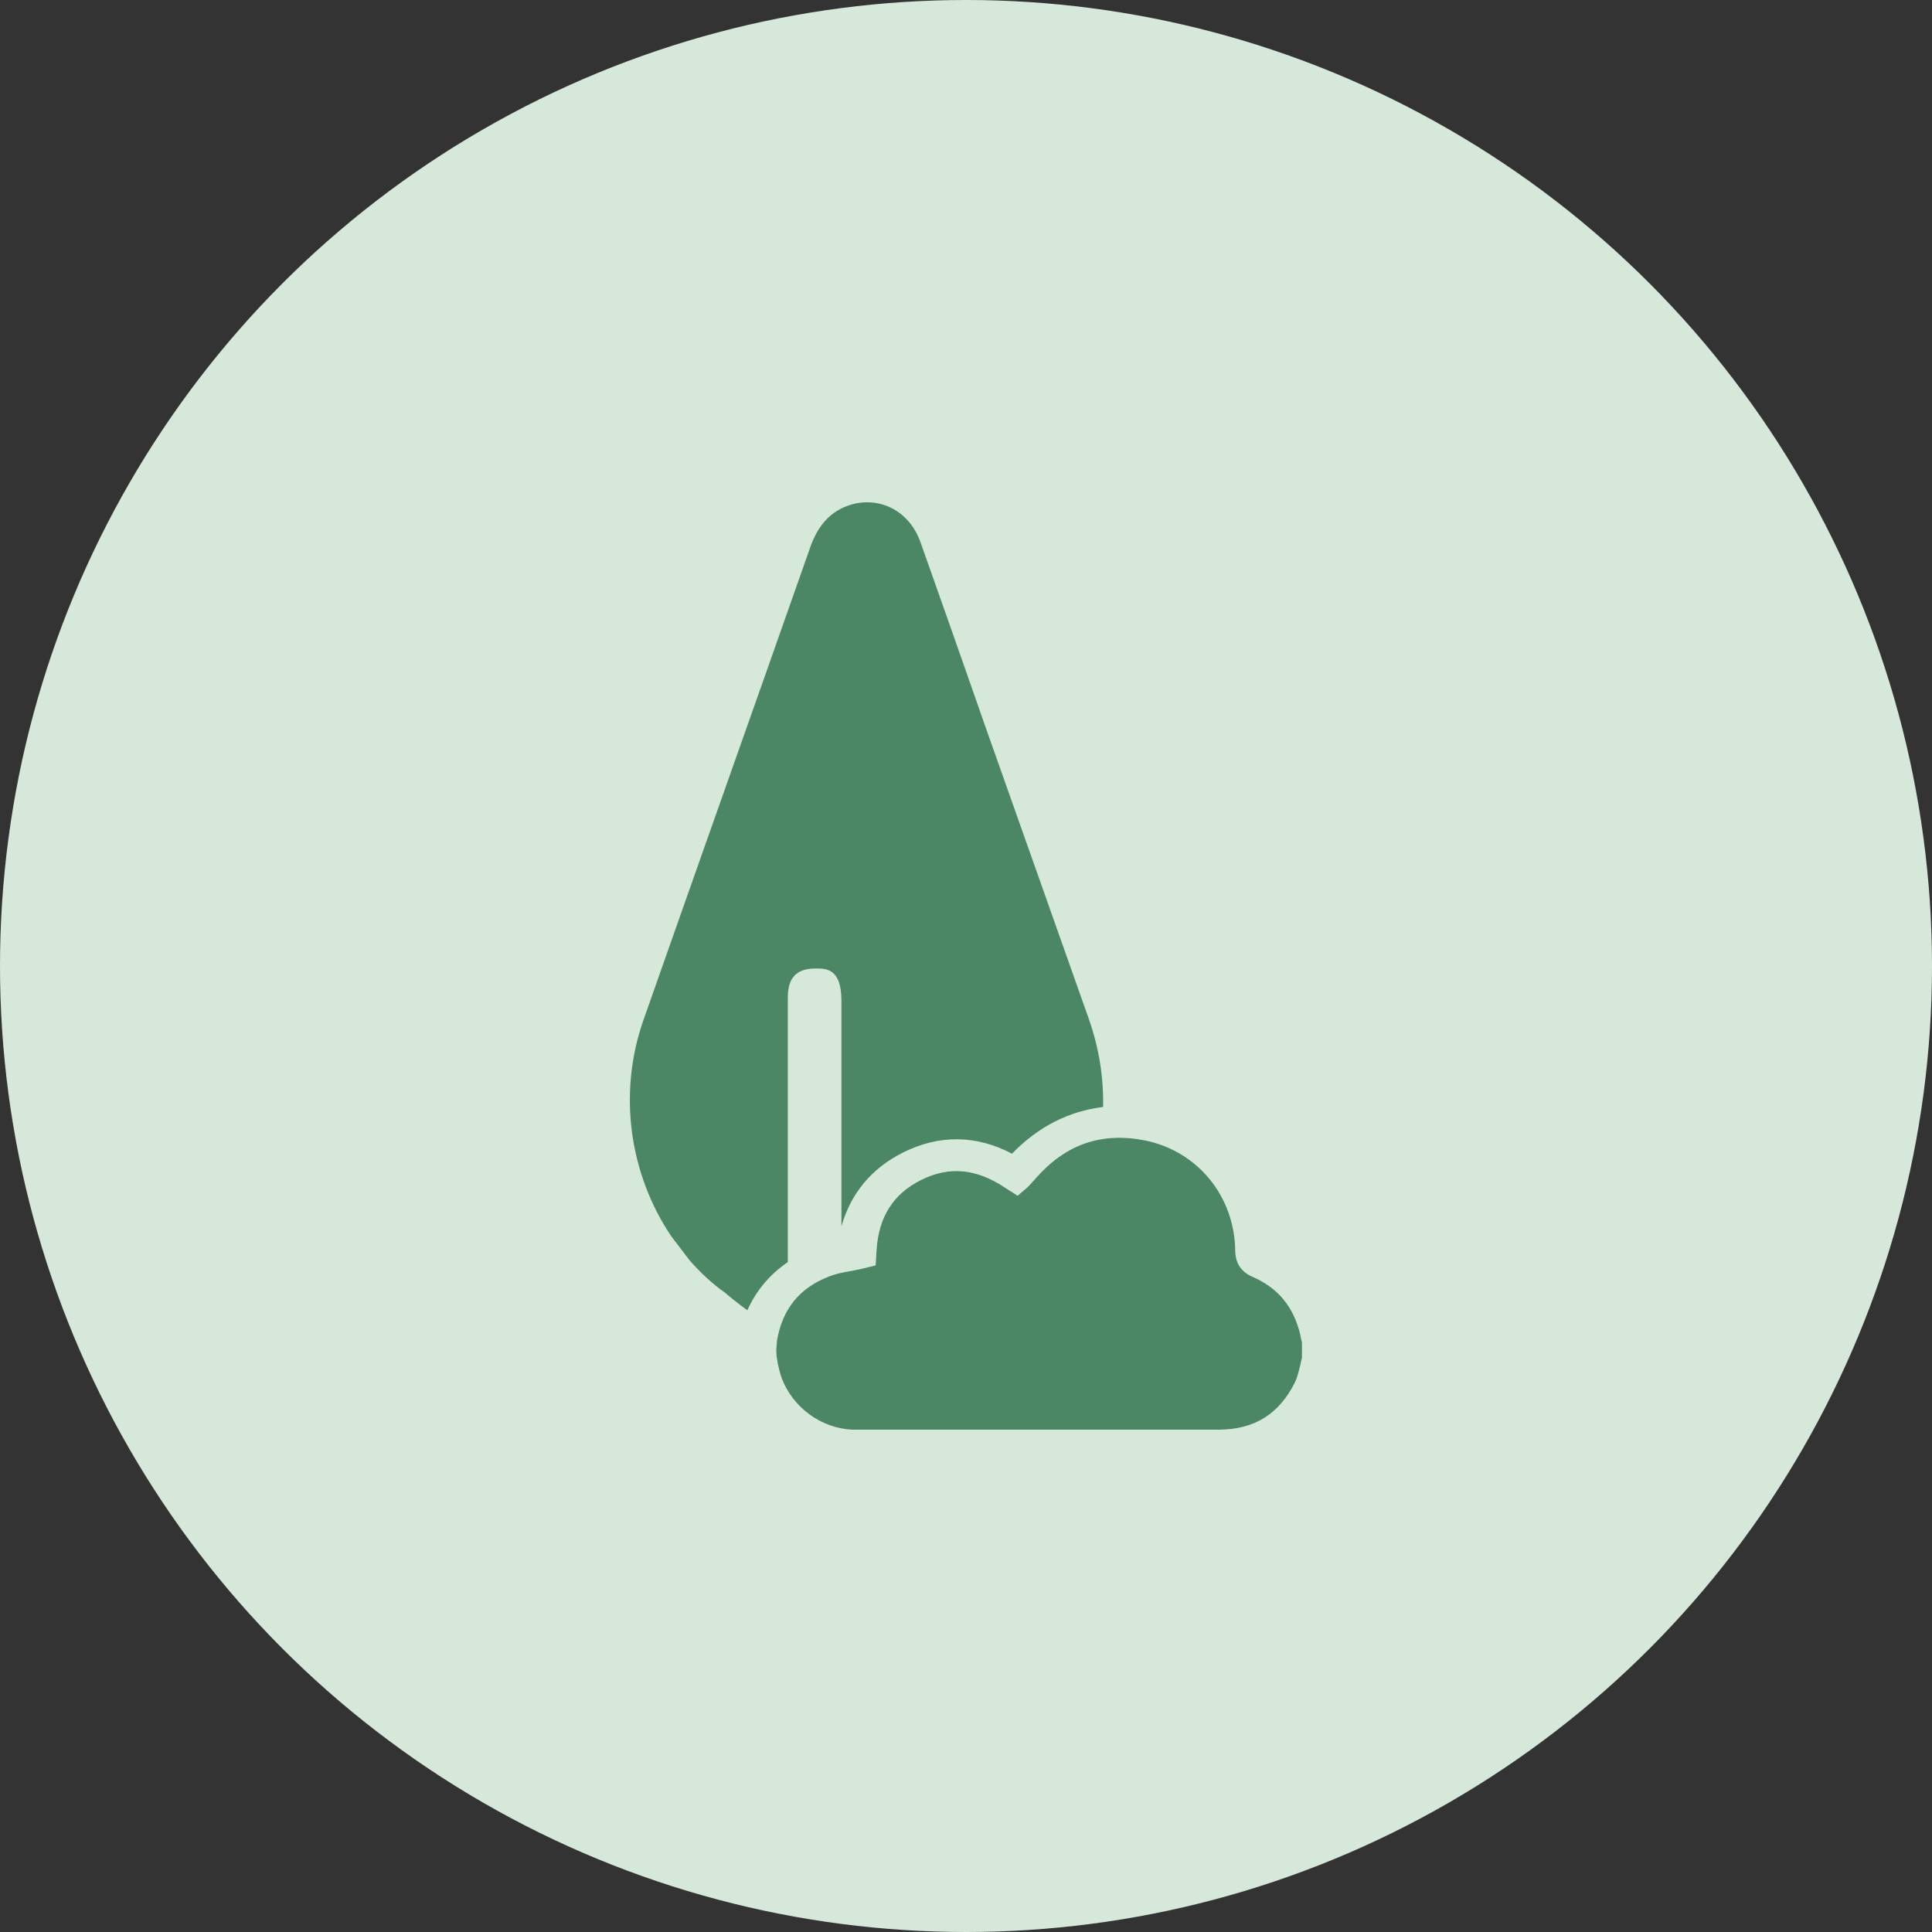 <svg width="40" height="40" viewBox="0 0 40 40" fill="none" xmlns="http://www.w3.org/2000/svg">
<rect x="0" y="0" width="40" height="40" fill="#333333" stroke="none"/>
<circle cx="20" cy="20" r="20" fill="#D6E8DA"/>
<g clip-path="url(#clip0_820_9702)">
<mask id="mask0_820_9702" style="mask-type:luminance" maskUnits="userSpaceOnUse" x="13" y="10" width="14" height="20">
<path d="M26.962 10.4H13.038V29.6H26.962V10.4Z" fill="white"/>
</mask>
<g mask="url(#mask0_820_9702)">
<path d="M20.798 24.583C20.213 24.194 19.652 24.139 19.072 24.428C18.493 24.718 18.191 25.193 18.148 25.883L18.129 26.198L17.827 26.271C17.741 26.29 17.655 26.308 17.581 26.321C17.433 26.346 17.291 26.376 17.168 26.426C16.558 26.66 16.206 27.091 16.089 27.738C16.083 27.763 16.077 27.911 16.071 27.93L16.077 28.065C16.083 28.102 16.095 28.188 16.101 28.232C16.126 28.336 16.151 28.441 16.182 28.527C16.41 29.138 17.001 29.575 17.655 29.6C17.692 29.6 17.735 29.606 17.778 29.606C18.468 29.606 19.165 29.606 19.855 29.606C21.624 29.606 23.449 29.606 25.248 29.6C25.976 29.594 26.487 29.273 26.814 28.614C26.857 28.521 26.888 28.398 26.919 28.268C26.931 28.219 26.943 28.164 26.956 28.108V27.794C26.95 27.769 26.943 27.745 26.937 27.714C26.919 27.634 26.906 27.56 26.882 27.492C26.728 26.986 26.413 26.641 25.926 26.432C25.643 26.308 25.581 26.08 25.575 25.914C25.569 24.767 24.792 23.825 23.695 23.609C22.801 23.436 22.068 23.689 21.451 24.385C21.433 24.404 21.427 24.422 21.408 24.435C21.39 24.453 21.378 24.472 21.365 24.484C21.322 24.533 21.261 24.595 21.242 24.607L21.069 24.755L20.798 24.583Z" fill="white"/>
</g>
<path d="M20.798 24.583C20.213 24.195 19.652 24.139 19.072 24.429C18.493 24.718 18.191 25.193 18.148 25.883L18.129 26.198L17.827 26.272C17.741 26.29 17.655 26.309 17.581 26.321C17.433 26.346 17.291 26.377 17.168 26.426C16.558 26.66 16.206 27.091 16.089 27.739C16.083 27.763 16.077 27.911 16.071 27.93L16.077 28.065C16.083 28.102 16.095 28.189 16.102 28.232C16.126 28.337 16.151 28.441 16.182 28.528C16.41 29.138 17.001 29.576 17.655 29.6C17.692 29.6 17.735 29.606 17.778 29.606C18.468 29.606 19.165 29.606 19.855 29.606C21.624 29.606 23.449 29.606 25.248 29.6C25.976 29.594 26.487 29.273 26.814 28.614C26.857 28.521 26.888 28.398 26.919 28.269C26.931 28.22 26.944 28.164 26.956 28.108V27.794C26.95 27.77 26.944 27.745 26.937 27.714C26.919 27.634 26.907 27.56 26.882 27.492C26.728 26.987 26.413 26.642 25.926 26.432C25.643 26.309 25.581 26.081 25.575 25.914C25.569 24.768 24.792 23.825 23.695 23.609C22.801 23.436 22.068 23.689 21.452 24.386C21.433 24.404 21.427 24.423 21.408 24.435C21.39 24.453 21.378 24.472 21.365 24.484C21.322 24.534 21.261 24.595 21.242 24.608L21.069 24.756L20.798 24.583Z" fill="#4B8764"/>
<path d="M16.311 26.13V20.712C16.311 20.49 16.305 20.052 16.878 20.052C17.081 20.052 17.421 20.028 17.421 20.718C17.421 22.234 17.421 23.751 17.421 25.273C17.421 25.31 17.421 25.347 17.421 25.39C17.612 24.712 18.043 24.188 18.696 23.862C19.442 23.486 20.219 23.498 20.952 23.886C21.495 23.325 22.13 23.005 22.838 22.919C22.851 22.321 22.758 21.717 22.549 21.113C21.828 19.085 21.119 17.063 20.398 15.035C19.954 13.765 19.51 12.496 19.06 11.232C18.838 10.597 18.246 10.277 17.636 10.443C17.186 10.573 16.927 10.893 16.773 11.337C15.627 14.598 14.468 17.858 13.322 21.119C12.785 22.647 13.038 24.324 13.901 25.6L14.277 26.093C14.493 26.34 14.733 26.567 15.004 26.759C15.177 26.907 15.331 27.024 15.473 27.128C15.658 26.715 15.941 26.383 16.311 26.13Z" fill="#4B8764"/>
</g>
<defs>
<clipPath id="clip0_820_9702">
<rect width="13.924" height="19.2" fill="white" transform="translate(13.038 10.4)"/>
</clipPath>
</defs>
</svg>
